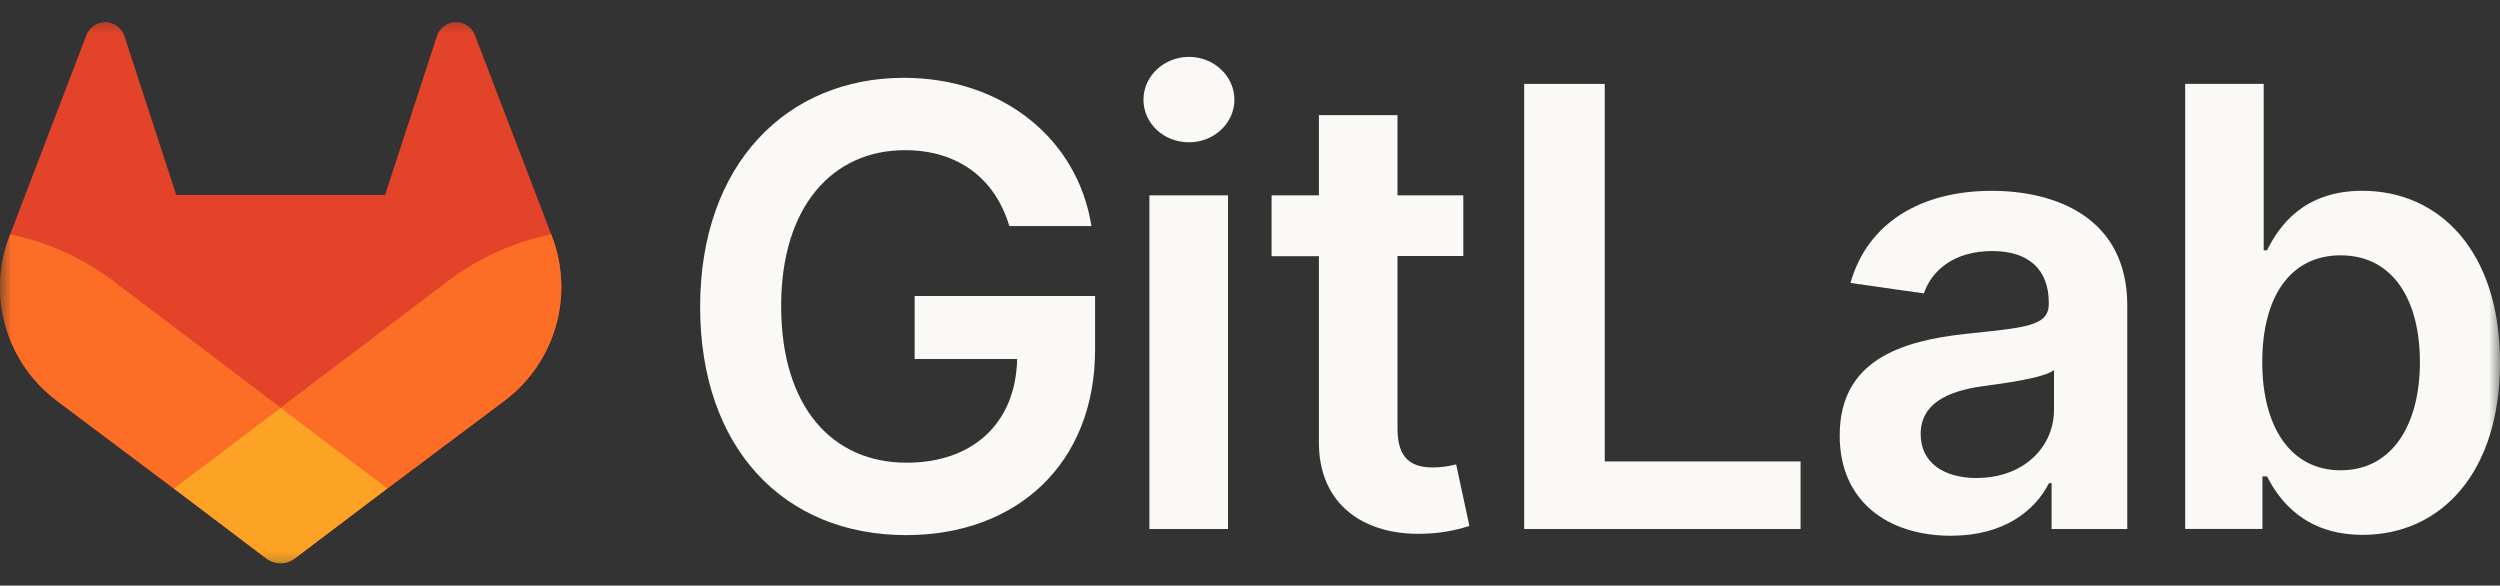 <svg width="111" height="26" viewBox="0 0 111 26" fill="none" xmlns="http://www.w3.org/2000/svg">
<rect x="0" y="0" width="111" height="26" fill="#333333" stroke="none"/>
<g clip-path="url(#clip0_10789_57056)">
<mask id="mask0_10789_57056" style="mask-type:luminance" maskUnits="userSpaceOnUse" x="0" y="0" width="111" height="26">
<path d="M111 0.5H0V25.5H111V0.5Z" fill="white"/>
</mask>
<g mask="url(#mask0_10789_57056)">
<path d="M44.814 10.036H48.459C47.851 6.157 44.496 3.455 40.129 3.455C34.963 3.455 31.086 7.257 31.086 13.625C31.086 19.88 34.788 23.759 40.235 23.759C45.123 23.759 48.622 20.611 48.622 15.517V13.143H40.611V15.941H45.161C45.104 18.76 43.224 20.544 40.254 20.544C36.948 20.544 34.683 18.065 34.683 13.587C34.683 9.138 36.987 6.668 40.177 6.668C42.558 6.668 44.187 7.941 44.814 10.036Z" fill="#FAF9F5"/>
<path d="M51.033 23.487H54.523V8.672H51.033V23.487ZM52.794 6.318C53.902 6.318 54.808 5.468 54.808 4.426C54.808 3.385 53.902 2.525 52.794 2.525C51.685 2.525 50.77 3.374 50.77 4.426C50.77 5.479 51.669 6.318 52.787 6.318H52.794Z" fill="#FAF9F5"/>
<path d="M64.971 8.672H62.049V5.113H58.56V8.672H56.459V11.374H58.56V19.616C58.541 22.404 60.566 23.78 63.187 23.698C63.885 23.684 64.578 23.567 65.241 23.351L64.653 20.618C64.319 20.705 63.976 20.751 63.632 20.755C62.753 20.755 62.049 20.445 62.049 19.036V11.366H64.971V8.672Z" fill="#FAF9F5"/>
<path d="M67.673 23.488H79.945V20.487H71.251V3.725H67.673V23.488Z" fill="#FAF9F5"/>
<path d="M86.628 23.787C88.952 23.787 90.339 22.697 90.975 21.452H91.091V23.488H94.451V13.567C94.451 9.65 91.261 8.473 88.435 8.473C85.321 8.473 82.931 9.861 82.16 12.563L85.419 13.028C85.765 12.014 86.748 11.146 88.459 11.146C90.08 11.146 90.966 11.975 90.966 13.433V13.49C90.966 14.493 89.915 14.543 87.302 14.821C84.43 15.13 81.683 15.989 81.683 19.328C81.673 22.243 83.803 23.787 86.628 23.787ZM87.776 21.225C86.32 21.225 85.278 20.558 85.278 19.275C85.278 17.933 86.445 17.374 87.998 17.152C88.915 17.027 90.747 16.794 91.198 16.429V18.175C91.208 19.82 89.876 21.22 87.776 21.22V21.225Z" fill="#FAF9F5"/>
<path d="M97.022 23.486H100.453V21.151H100.655C101.205 22.232 102.352 23.747 104.898 23.747C108.388 23.747 111.001 20.977 111.001 16.095C111.001 11.154 108.311 8.471 104.889 8.471C102.276 8.471 101.186 10.044 100.655 11.116H100.508V3.723H97.022V23.486ZM100.444 16.076C100.444 13.193 101.677 11.337 103.924 11.337C106.247 11.337 107.444 13.315 107.444 16.076C107.444 18.837 106.229 20.881 103.924 20.881C101.697 20.881 100.444 18.951 100.444 16.076Z" fill="#FAF9F5"/>
<path d="M24.507 10.494L24.474 10.404L21.081 1.547C21.013 1.373 20.891 1.226 20.733 1.126C20.615 1.05 20.481 1.004 20.342 0.989C20.202 0.975 20.062 0.993 19.931 1.043C19.8 1.093 19.683 1.173 19.588 1.276C19.494 1.379 19.425 1.504 19.387 1.638L17.098 8.655H7.825L5.536 1.638C5.498 1.504 5.429 1.38 5.334 1.277C5.24 1.173 5.122 1.094 4.992 1.044C4.861 0.994 4.72 0.976 4.581 0.99C4.442 1.004 4.308 1.051 4.19 1.126C4.032 1.226 3.91 1.373 3.841 1.547L0.451 10.406L0.416 10.494C-0.072 11.771 -0.132 13.172 0.245 14.486C0.621 15.8 1.415 16.956 2.505 17.779L2.518 17.789L2.547 17.811L7.707 21.683L10.267 23.619L11.822 24.796C12.005 24.934 12.227 25.009 12.456 25.009C12.685 25.009 12.907 24.934 13.089 24.796L14.645 23.619L17.205 21.683L22.401 17.789L22.416 17.778C23.506 16.955 24.3 15.799 24.677 14.485C25.054 13.171 24.995 11.771 24.507 10.494Z" fill="#E24329"/>
<path d="M24.507 10.494L24.474 10.404C22.821 10.744 21.264 11.445 19.914 12.458L12.466 18.095L17.208 21.683L22.405 17.789L22.419 17.778C23.509 16.955 24.302 15.799 24.679 14.485C25.055 13.171 24.995 11.771 24.507 10.494Z" fill="#FC6D26"/>
<path d="M7.707 21.683L10.267 23.62L11.822 24.797C12.005 24.935 12.227 25.009 12.456 25.009C12.684 25.009 12.907 24.935 13.089 24.797L14.645 23.62L17.205 21.683L12.462 18.096L7.707 21.683Z" fill="#FCA326"/>
<path d="M5.009 12.458C3.66 11.446 2.103 10.745 0.451 10.406L0.416 10.494C-0.072 11.771 -0.132 13.173 0.245 14.487C0.621 15.801 1.415 16.957 2.505 17.78L2.518 17.79L2.547 17.812L7.707 21.683L12.453 18.096L5.009 12.458Z" fill="#FC6D26"/>
</g>
</g>
<defs>
<clipPath id="clip0_10789_57056">
<rect width="111" height="25" fill="white" transform="translate(0 0.5)"/>
</clipPath>
</defs>
</svg>
